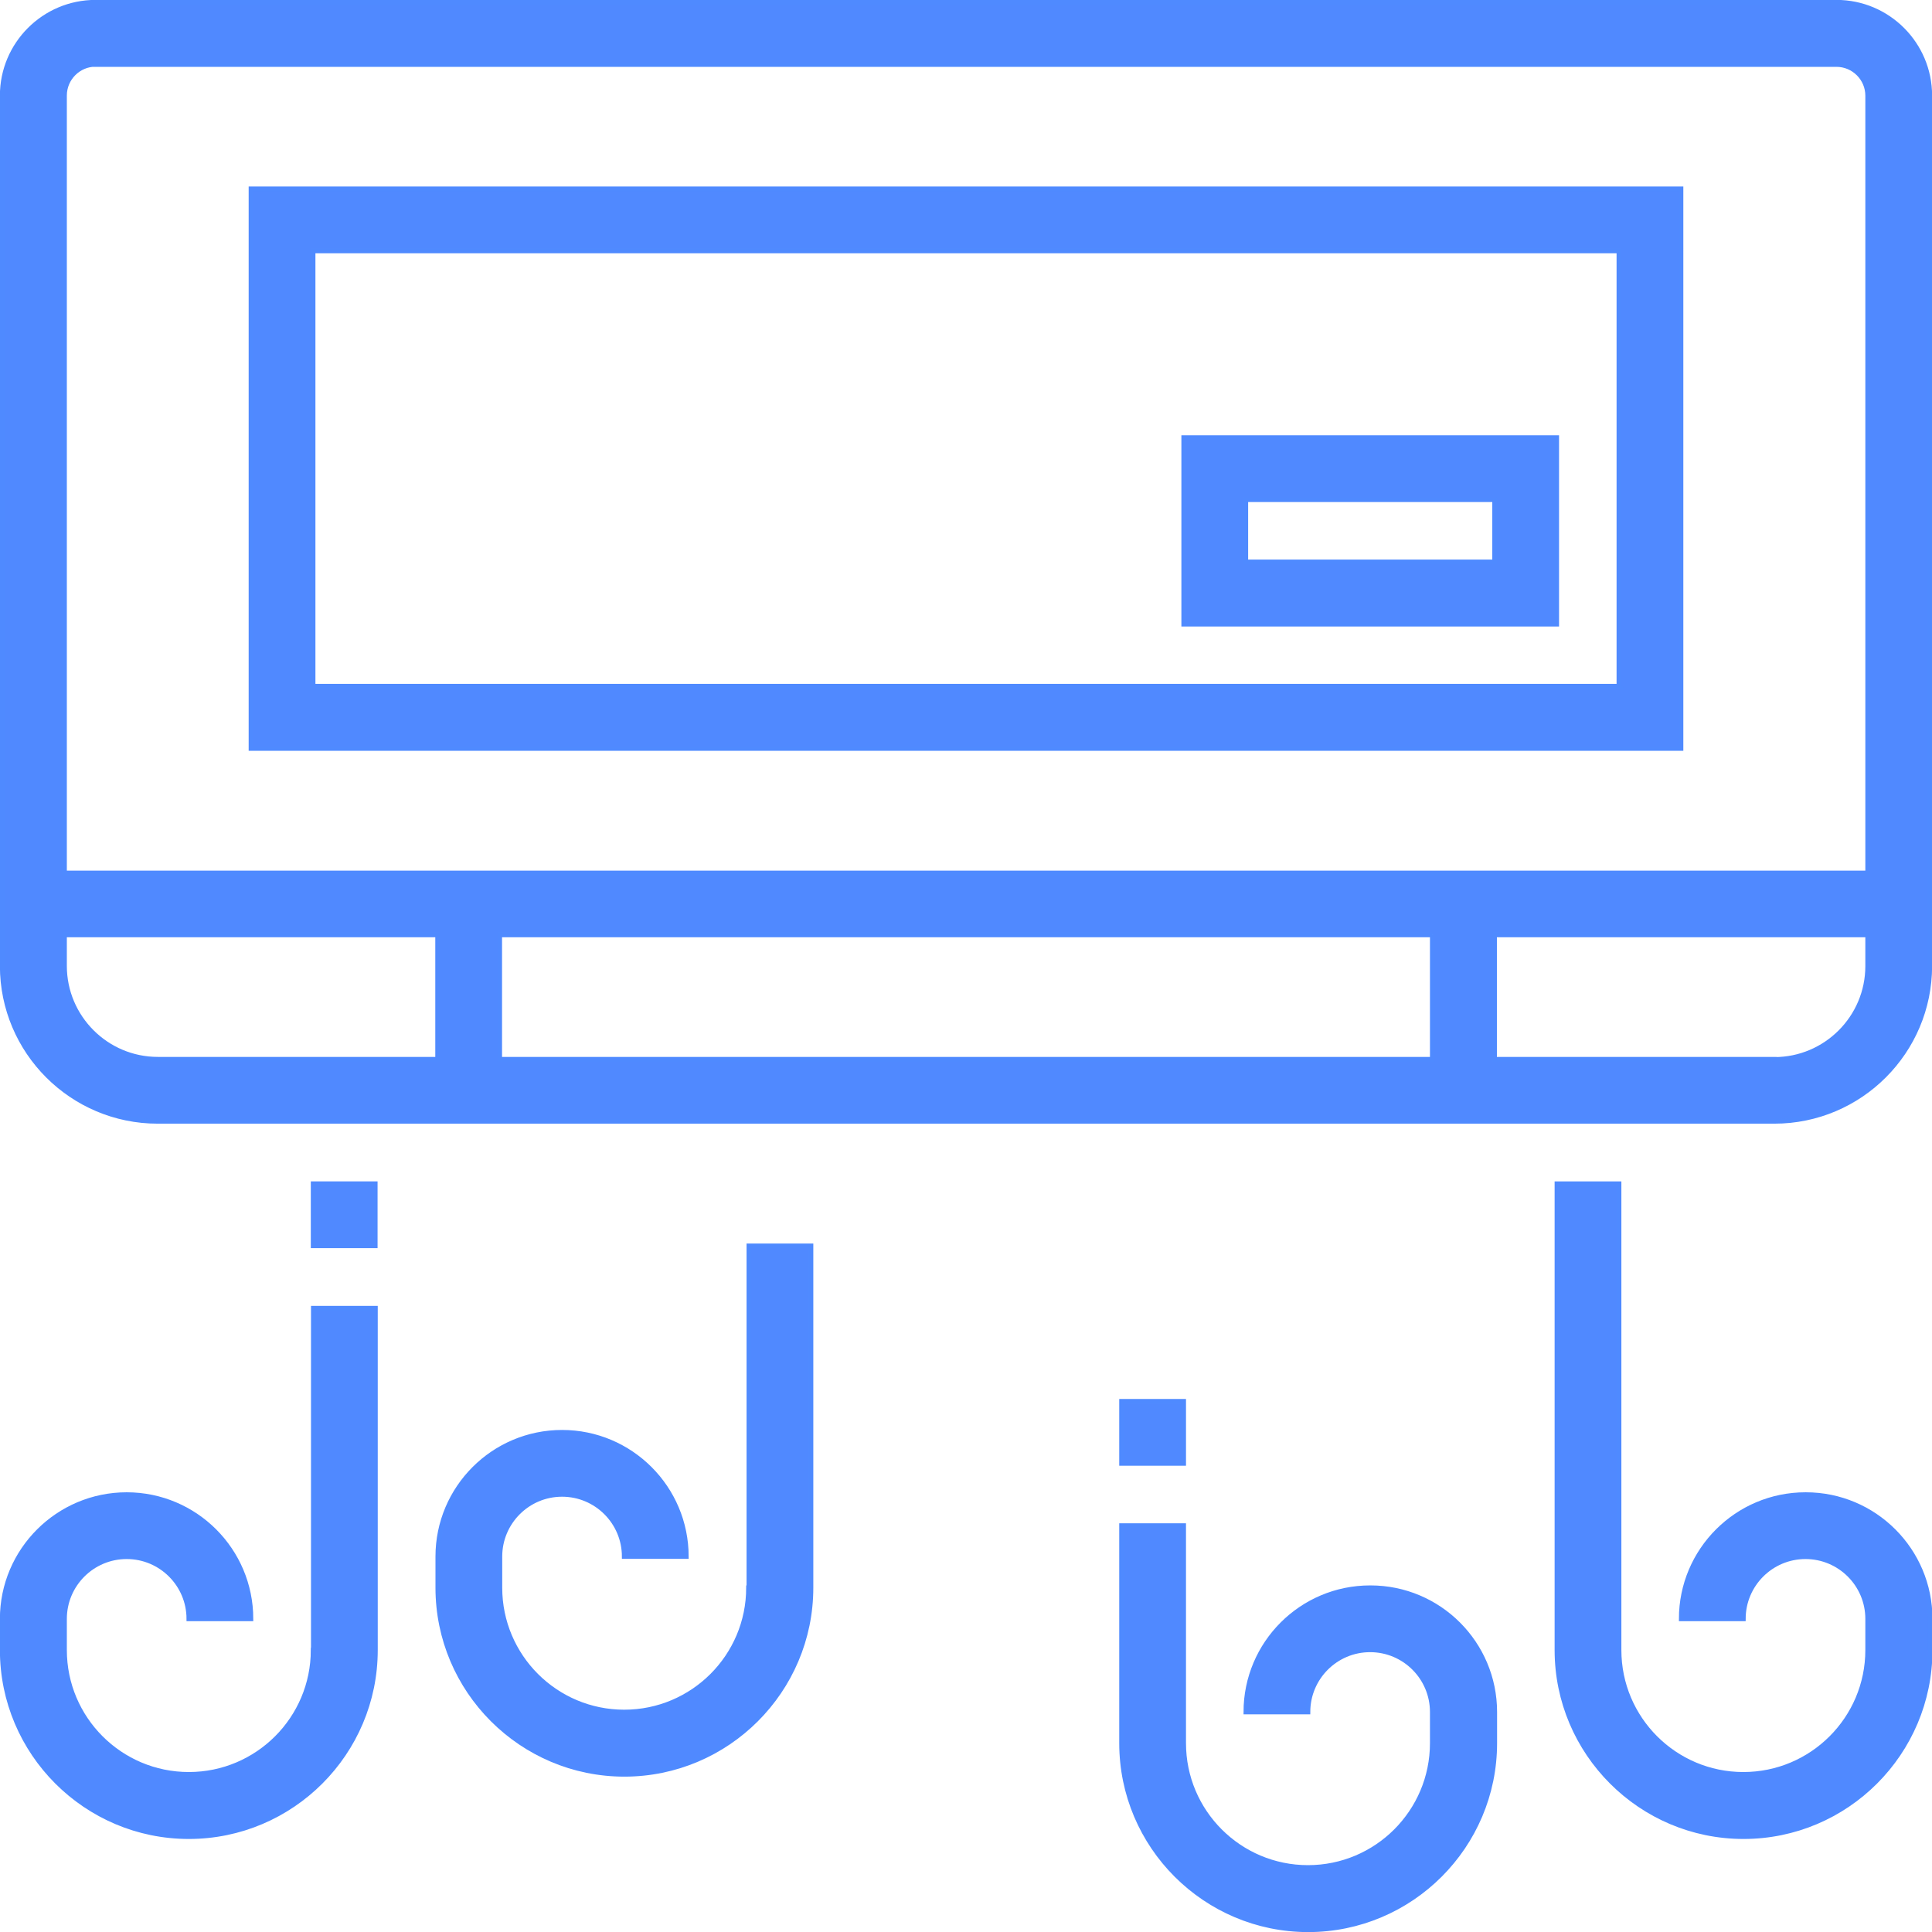 <?xml version="1.0" encoding="UTF-8"?><svg id="Vrstva_2" xmlns="http://www.w3.org/2000/svg" viewBox="0 0 104.77 104.77"><g id="Vrstva_1-2"><path d="M99.59.12H5.18C2.39.12.12,2.39.12,5.18v47.2c0,4.65,3.78,8.43,8.43,8.43h87.67c4.65,0,8.43-3.78,8.43-8.43V5.18c0-2.79-2.27-5.06-5.06-5.06ZM5.18,3.5h94.41c.93,0,1.69.76,1.69,1.69v42.15H3.5V5.18c0-.93.76-1.69,1.69-1.69ZM77.67,50.7v6.74H27.1v-6.74h50.58ZM3.5,52.39v-1.69h20.23v6.74h-15.17c-2.79,0-5.06-2.27-5.06-5.06ZM96.22,57.44h-15.17v-6.74h20.23v1.69c0,2.79-2.27,5.06-5.06,5.06Z" style="fill:#5089ff; stroke:#4f8aff; stroke-miterlimit:10; stroke-width:.25px;"/><path d="M91.16,10.24H13.61v30.35h77.55V10.24ZM87.79,37.21H16.98V13.61h70.81v23.6Z" style="fill:#5089ff; stroke:#4f8aff; stroke-miterlimit:10; stroke-width:.25px;"/><path d="M84.42,23.73h-20.23v10.12h20.23v-10.12ZM81.05,30.47h-13.49v-3.37h13.49v3.37Z" style="fill:#5089ff; stroke:#4f8aff; stroke-miterlimit:10; stroke-width:.25px;"/><path d="M74.3,86.1c-3.72,0-6.74,3.02-6.74,6.74h3.37c0-1.86,1.51-3.37,3.37-3.37s3.37,1.51,3.37,3.37v1.69c0,3.72-3.02,6.74-6.74,6.74s-6.74-3.02-6.74-6.74v-11.8h-3.37v11.8c0,5.58,4.54,10.12,10.12,10.12s10.12-4.54,10.12-10.12v-1.69c0-3.72-3.02-6.74-6.74-6.74Z" style="fill:#5089ff; stroke:#4f8aff; stroke-miterlimit:10; stroke-width:.25px;"/><rect x="60.82" y="75.99" width="3.37" height="3.37" style="fill:#5089ff; stroke:#4f8aff; stroke-miterlimit:10; stroke-width:.25px;"/><path d="M97.91,81.05c-3.72,0-6.74,3.02-6.74,6.74h3.37c0-1.86,1.51-3.37,3.37-3.37s3.37,1.51,3.37,3.37v1.69c0,3.72-3.02,6.74-6.74,6.74s-6.74-3.02-6.74-6.74v-25.29h-3.37v25.29c0,5.58,4.54,10.12,10.12,10.12s10.12-4.54,10.12-10.12v-1.69c0-3.72-3.02-6.74-6.74-6.74Z" style="fill:#5089ff; stroke:#4f8aff; stroke-miterlimit:10; stroke-width:.25px;"/><path d="M16.98,89.48c0,3.72-3.02,6.74-6.74,6.74s-6.74-3.02-6.74-6.74v-1.69c0-1.86,1.51-3.37,3.37-3.37s3.37,1.51,3.37,3.37h3.37c0-3.72-3.02-6.74-6.74-6.74S.12,84.07.12,87.79v1.69c0,5.58,4.54,10.12,10.12,10.12s10.12-4.54,10.12-10.12v-18.54h-3.37v18.54Z" style="fill:#5089ff; stroke:#4f8aff; stroke-miterlimit:10; stroke-width:.25px;"/><rect x="16.98" y="64.19" width="3.37" height="3.37" style="fill:#5089ff; stroke:#4f8aff; stroke-miterlimit:10; stroke-width:.25px;"/><path d="M40.59,86.1c0,3.72-3.02,6.74-6.74,6.74s-6.74-3.02-6.74-6.74v-1.69c0-1.86,1.51-3.37,3.37-3.37s3.37,1.51,3.37,3.37h3.37c0-3.72-3.02-6.74-6.74-6.74s-6.74,3.02-6.74,6.74v1.69c0,5.58,4.54,10.12,10.12,10.12s10.12-4.54,10.12-10.12v-18.54h-3.37v18.54Z" style="fill:#5089ff; stroke:#4f8aff; stroke-miterlimit:10; stroke-width:.25px;"/></g></svg>